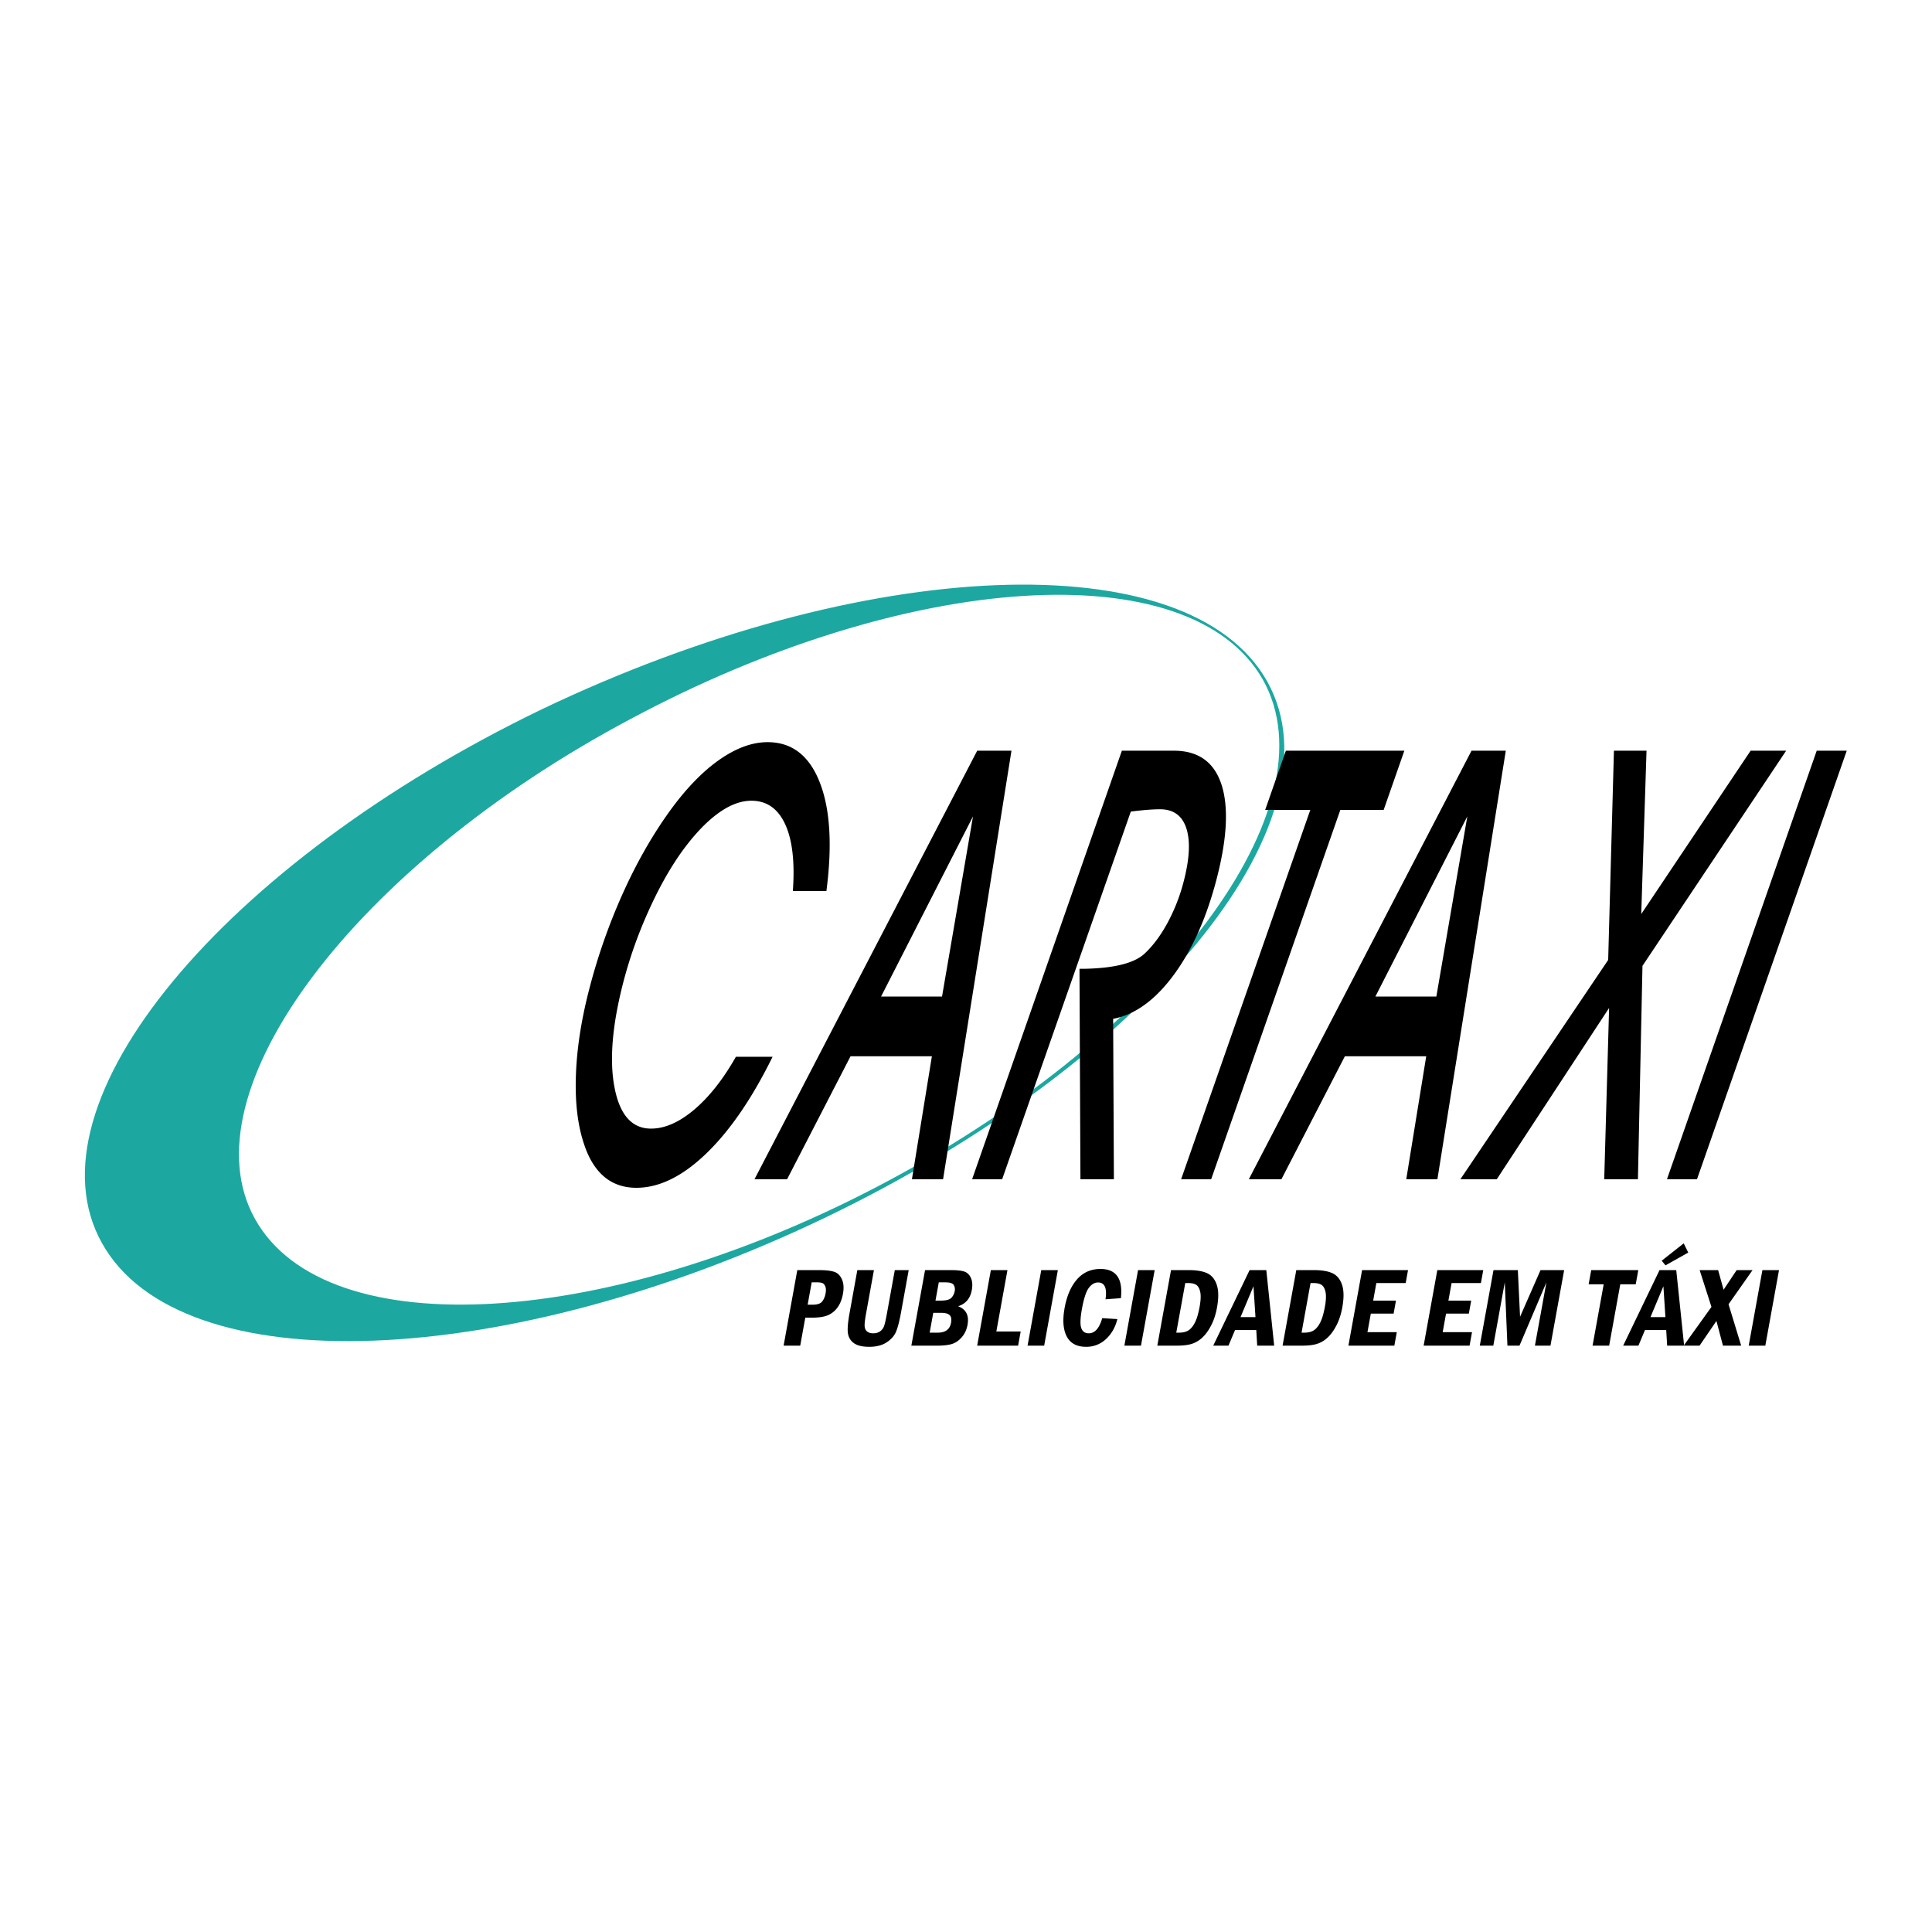 <svg xmlns="http://www.w3.org/2000/svg" width="2500" height="2500" viewBox="0 0 192.756 192.756"><g fill-rule="evenodd" clip-rule="evenodd"><path fill="#fff" d="M0 0h192.756v192.756H0V0z"/><path d="M54.046 70.771c-31.812 15.362-51.694 39.258-43.878 53.245 7.812 14.076 40.391 12.762 72.293-2.596 31.901-15.359 51.792-39.434 43.976-53.42-7.817-13.986-40.309-12.58-72.391 2.771zm34.527 47.065c-27.539 14.738-55.984 16.582-63.128 3.785-7.061-12.615 9.876-35.208 37.412-49.856 27.634-14.823 55.898-16.675 63.136-3.962 7.147 12.708-9.696 35.215-37.42 50.033z" fill="#1ca8a0"/><path d="M73.421 105.436h3.66c-2.055 4.17-4.264 7.387-6.63 9.662-2.366 2.275-4.684 3.408-6.956 3.408-1.258 0-2.318-.361-3.19-1.082-.869-.732-1.542-1.795-2.011-3.207-.647-1.875-.923-4.15-.839-6.816.082-2.656.512-5.512 1.296-8.568a59.599 59.599 0 0 1 3.344-9.602c1.371-3.057 2.916-5.783 4.646-8.199 1.609-2.245 3.264-3.979 4.961-5.182 1.697-1.202 3.321-1.804 4.882-1.804 2.407 0 4.142 1.323 5.189 3.979 1.05 2.646 1.277 6.274.677 10.874h-3.348c.21-2.896-.05-5.122-.771-6.674-.72-1.554-1.84-2.336-3.363-2.336-1.076 0-2.205.431-3.385 1.303-1.185.872-2.376 2.145-3.581 3.809-1.211 1.704-2.33 3.709-3.364 6.034a44.23 44.23 0 0 0-2.477 7.065c-1.088 4.24-1.373 7.727-.843 10.434.527 2.717 1.741 4.068 3.634 4.068 1.378 0 2.813-.631 4.31-1.893 1.492-1.264 2.879-3.018 4.159-5.273zm1.855 12.218l22.219-42.756h3.42l-6.824 42.756h-3.108l1.991-12.268h-8.117l-6.329 12.268h-3.252zm18.71-18.23l3.09-17.971-9.171 17.971h6.081zm3.002 18.23l14.941-42.756h5.192c2.406 0 3.978 1.102 4.726 3.317.742 2.215.601 5.332-.436 9.371-1.004 3.909-2.438 7.136-4.291 9.662-1.852 2.516-3.872 3.988-6.062 4.4l.075 16.006h-3.338l-.095-20.998h.518c2.951-.06 4.938-.561 5.956-1.493.852-.792 1.626-1.824 2.32-3.107a18.33 18.33 0 0 0 1.62-4.179c.578-2.256.656-4 .243-5.252-.413-1.253-1.289-1.884-2.62-1.884-.374 0-.812.02-1.312.06-.495.04-1.034.1-1.604.17l-12.836 36.683h-2.997zm20.853 0l12.889-36.853h-4.501l2.062-5.903h11.821l-2.062 5.903h-4.323l-12.889 36.853h-2.997zm6.754 0l22.219-42.756h3.42l-6.824 42.756h-3.107l1.991-12.268h-8.117l-6.329 12.268h-3.253zm18.71-18.23l3.09-17.971-9.171 17.971h6.081zm17.235 1.14l-11.207 17.09h-3.631l14.746-21.879.574-20.876h3.252l-.527 16.296 10.912-16.296h3.545L163.87 96.365l-.454 21.289h-3.362l.486-17.09zm5.773 17.09l14.941-42.756h2.997l-14.941 42.756h-2.997zM79.547 126.719h2.169c.659 0 1.16.057 1.502.168.344.107.602.359.777.746.177.389.212.869.108 1.443-.1.553-.281 1.01-.546 1.371a2.284 2.284 0 0 1-.966.779c-.38.16-.935.24-1.664.24h-.584l-.505 2.789h-1.657l1.366-7.536zm1.436 1.22l-.404 2.23h.512c.454 0 .764-.105.934-.314.167-.209.283-.482.344-.818.051-.283.042-.512-.029-.686-.07-.176-.166-.289-.291-.338-.127-.049-.311-.074-.553-.074h-.513zm4.553-1.22h1.656l-.78 4.307c-.11.607-.161 1.031-.147 1.27.011.24.093.42.246.545.152.123.354.184.609.184.277 0 .508-.066.695-.205.187-.135.319-.316.396-.539.078-.225.171-.645.282-1.254l.781-4.307h1.387l-.769 4.24c-.153.846-.316 1.479-.49 1.895-.173.416-.486.771-.938 1.07-.454.297-1.031.447-1.73.447-.656 0-1.15-.109-1.485-.328s-.547-.527-.633-.922c-.087-.396-.04-1.096.142-2.096l.778-4.307zm6.757 0h2.573c.603 0 1.05.047 1.34.145.289.096.51.305.658.629.15.324.181.729.094 1.209-.152.844-.609 1.385-1.371 1.623.799.301 1.113.918.944 1.848-.089.49-.278.906-.571 1.24-.293.338-.62.562-.982.676-.359.109-.854.168-1.479.168h-2.573l1.367-7.538zm1.04 3.043h.535c.533 0 .886-.098 1.06-.287.172-.191.279-.41.324-.658a.844.844 0 0 0-.095-.607c-.107-.18-.385-.27-.838-.27h-.656l-.33 1.822zm-.58 3.197h.81c.763 0 1.203-.328 1.322-.984.066-.363.019-.621-.145-.77-.164-.15-.436-.223-.819-.223h-.81l-.358 1.977zm6.105-6.24h1.656l-1.109 6.123h2.429l-.257 1.414h-4.085l1.366-7.537zm5.028 0h1.657l-1.366 7.537h-1.657l1.366-7.537zm6.083 4.793l1.513.094c-.205.816-.583 1.48-1.14 1.996a2.83 2.83 0 0 1-1.979.77c-.927 0-1.57-.344-1.932-1.031-.361-.691-.433-1.639-.214-2.844.221-1.219.635-2.17 1.242-2.861.607-.688 1.386-1.031 2.335-1.031 1.571 0 2.251.973 2.038 2.914l-1.534.111c.164-1.119-.085-1.678-.742-1.678-.348 0-.654.18-.924.539-.271.363-.499 1.062-.688 2.1-.168.928-.189 1.564-.064 1.912.124.348.375.521.75.521.603-.001 1.051-.504 1.339-1.512zm3.576-4.793h1.657l-1.367 7.537h-1.656l1.366-7.537zm3.287 0h1.782c.772 0 1.383.105 1.83.312.446.209.764.592.951 1.15.191.561.199 1.318.026 2.27-.123.678-.32 1.279-.593 1.803s-.579.938-.92 1.24a2.739 2.739 0 0 1-1.082.607c-.379.104-.839.154-1.379.154h-1.982l1.367-7.536zm1.422 1.293l-.897 4.947h.281c.383 0 .693-.076.93-.223s.449-.404.643-.77c.19-.367.349-.895.475-1.588.115-.639.138-1.133.061-1.479-.075-.346-.206-.58-.391-.703-.185-.125-.458-.186-.82-.186h-.282v.002zm6.419-1.293h1.667l.785 7.537h-1.693l-.093-1.557h-2.12l-.653 1.557h-1.522l3.629-7.537zm.586 4.687l-.2-3.076-1.29 3.076h1.49zm4.072-4.687h1.782c.772 0 1.383.105 1.83.312.446.209.763.592.952 1.15.19.561.198 1.318.025 2.27-.123.678-.32 1.279-.593 1.803s-.579.938-.92 1.24a2.729 2.729 0 0 1-1.083.607c-.378.104-.838.154-1.379.154h-1.982l1.368-7.536zm1.422 1.293l-.896 4.947h.28c.382 0 .693-.076.93-.223.235-.146.45-.404.643-.77.19-.367.349-.895.475-1.588.116-.639.138-1.133.061-1.479-.075-.346-.206-.58-.391-.703-.185-.125-.458-.186-.82-.186h-.282v.002zm5.143-1.293h4.583l-.234 1.293h-2.927l-.316 1.75h2.274l-.235 1.297h-2.274l-.335 1.85h2.926l-.244 1.348h-4.583l1.365-7.538zm7.506 0h4.583l-.234 1.293h-2.926l-.317 1.75h2.274l-.236 1.297h-2.273l-.335 1.85h2.926l-.244 1.348h-4.583l1.365-7.538zm5.605 0h2.429l.221 4.654 2.042-4.654h2.357l-1.366 7.537h-1.551l1.145-6.311-2.685 6.311h-1.203l-.264-6.311-1.145 6.311h-1.348l1.368-7.537zm9.749 0h4.697l-.256 1.414h-1.541l-1.11 6.123h-1.655l1.11-6.123h-1.502l.257-1.414zm6.817 0h1.667l.786 7.537h-1.693l-.094-1.557h-2.12l-.652 1.557h-1.523l3.629-7.537zm.586 4.687l-.2-3.076-1.29 3.076h1.49zm-.371-5.625l2.197-1.732.451.92-2.269 1.275-.379-.463zm3.786.938h1.845l.543 1.961 1.305-1.961h1.585l-2.395 3.408 1.26 4.129H171.9l-.652-2.463-1.682 2.463h-1.585l2.771-3.865-1.178-3.672zm6.261 0h1.657l-1.366 7.537h-1.657l1.366-7.537z"/></g></svg>